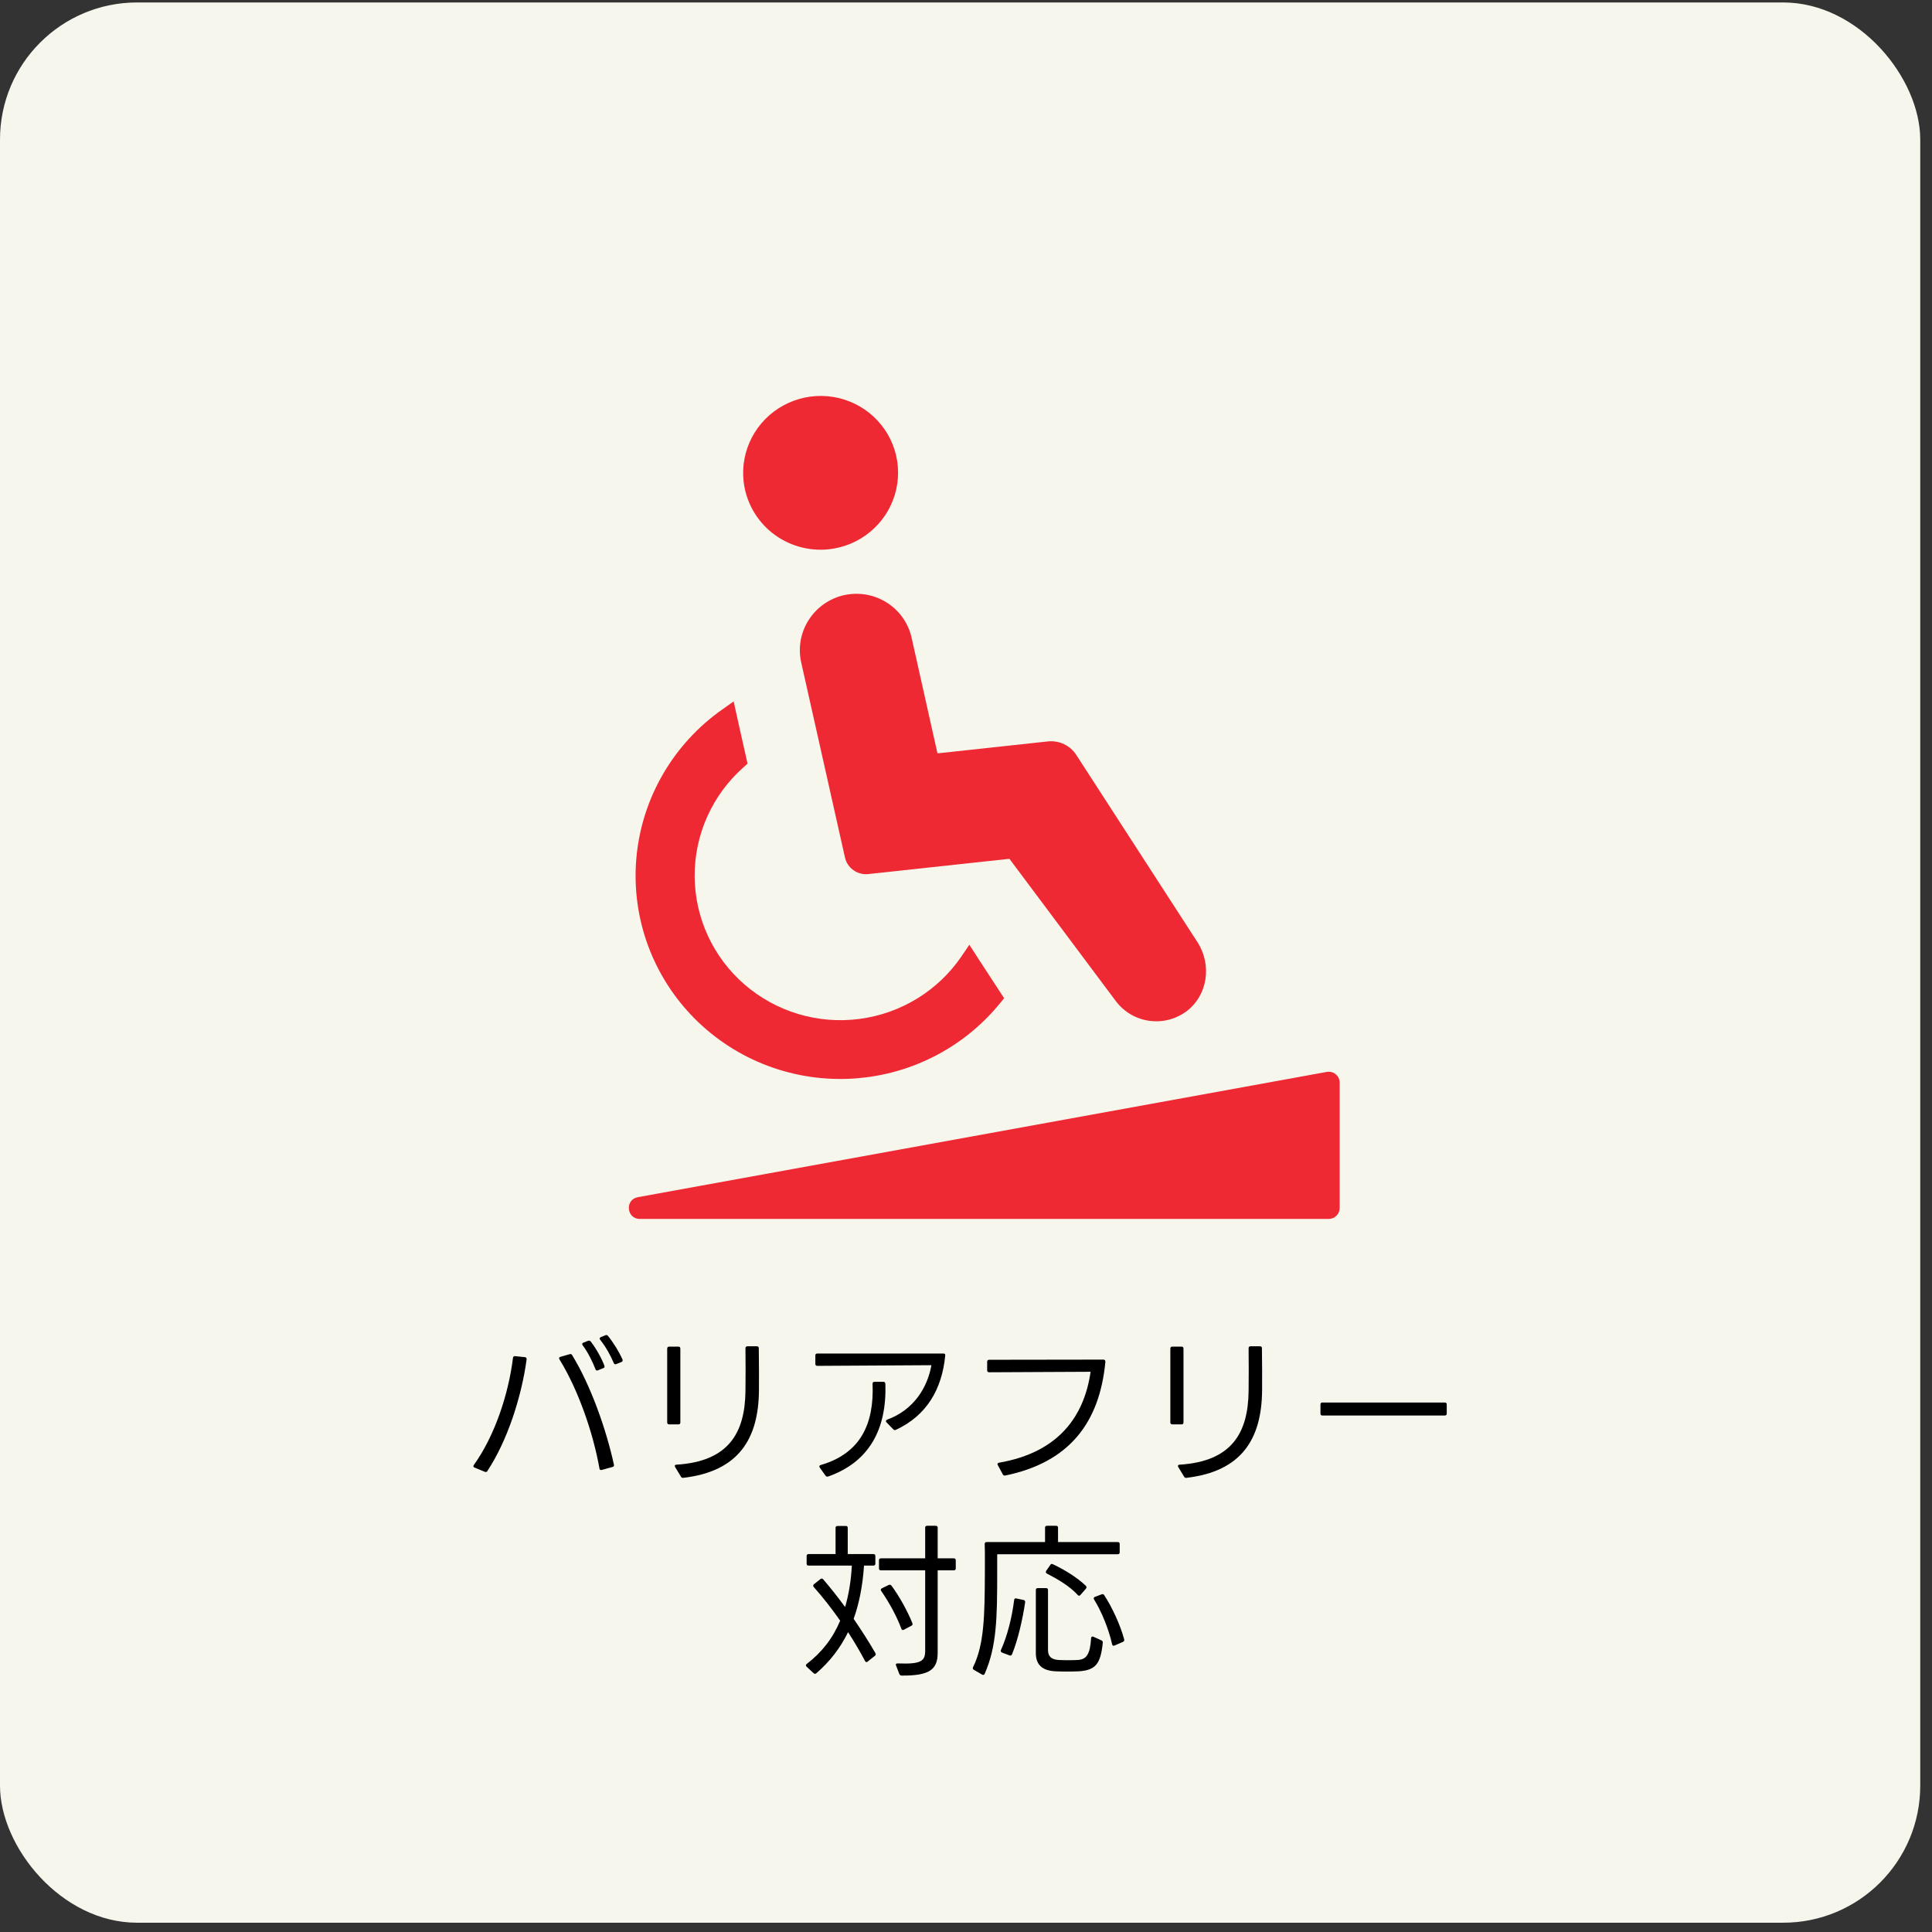 <svg width="141" height="141" viewBox="0 0 141 141" fill="none" xmlns="http://www.w3.org/2000/svg">
<rect x="0" y="0" width="141" height="141" fill="#333333" stroke="none"/>
<rect y="0.18" width="140.142" height="140.142" rx="10" fill="#F7F6EC"/>
<path d="M45.345 99.406L44.985 99.55C44.889 99.586 44.829 99.562 44.793 99.478C44.577 98.95 44.205 98.278 43.797 97.774C43.737 97.69 43.761 97.618 43.857 97.582L44.181 97.45C44.265 97.414 44.325 97.438 44.373 97.498C44.757 97.966 45.177 98.65 45.429 99.214C45.465 99.31 45.429 99.37 45.345 99.406ZM44.025 99.85L43.641 100.006C43.557 100.042 43.485 100.018 43.461 99.934C43.257 99.406 42.921 98.71 42.525 98.182C42.465 98.098 42.477 98.026 42.573 97.99L42.909 97.858C42.993 97.822 43.053 97.846 43.113 97.906C43.509 98.422 43.905 99.118 44.109 99.67C44.145 99.754 44.109 99.826 44.025 99.85ZM44.697 107.062L43.917 107.278C43.821 107.302 43.761 107.266 43.749 107.17C43.281 104.53 42.189 101.41 40.833 99.214C40.773 99.118 40.809 99.046 40.905 99.022L41.577 98.83C41.661 98.806 41.721 98.83 41.757 98.902C43.137 101.146 44.265 104.398 44.805 106.894C44.829 106.978 44.793 107.038 44.697 107.062ZM35.373 107.41L34.641 107.11C34.545 107.074 34.521 107.002 34.581 106.918C36.153 104.722 37.125 101.65 37.437 99.106C37.449 99.01 37.509 98.962 37.593 98.974L38.301 99.046C38.397 99.058 38.445 99.118 38.433 99.214C38.049 102.01 37.017 105.166 35.565 107.362C35.517 107.434 35.457 107.446 35.373 107.41Z" fill="black"/>
<path d="M49.689 107.758L49.269 107.062C49.221 106.966 49.257 106.894 49.377 106.894C53.169 106.654 54.369 104.59 54.405 101.518C54.417 100.594 54.417 99.478 54.405 98.398C54.405 98.302 54.453 98.254 54.549 98.254H55.233C55.329 98.254 55.377 98.302 55.377 98.398C55.389 99.454 55.401 100.642 55.389 101.506C55.353 104.998 53.913 107.386 49.869 107.854C49.785 107.866 49.725 107.83 49.689 107.758ZM48.693 103.81V98.422C48.693 98.326 48.753 98.278 48.837 98.278H49.509C49.605 98.278 49.653 98.326 49.653 98.422V103.81C49.653 103.906 49.605 103.954 49.509 103.954H48.837C48.753 103.954 48.693 103.906 48.693 103.81Z" fill="black"/>
<path d="M65.193 104.314L64.701 103.81C64.629 103.726 64.641 103.654 64.749 103.606C66.693 102.898 67.689 101.254 67.977 99.634C66.393 99.646 61.857 99.67 59.649 99.682C59.553 99.682 59.505 99.634 59.505 99.538V98.926C59.505 98.83 59.553 98.782 59.649 98.782H68.853C68.949 98.782 68.997 98.83 68.985 98.926C68.745 101.422 67.605 103.318 65.385 104.35C65.313 104.386 65.253 104.374 65.193 104.314ZM60.249 107.698L59.829 107.11C59.769 107.026 59.793 106.942 59.901 106.918C62.817 106.066 63.801 103.906 63.681 100.99C63.681 100.894 63.729 100.846 63.825 100.846H64.461C64.557 100.846 64.605 100.894 64.617 100.99C64.725 104.314 63.429 106.702 60.441 107.758C60.369 107.782 60.297 107.758 60.249 107.698Z" fill="black"/>
<path d="M73.185 107.602L72.825 106.93C72.765 106.846 72.801 106.774 72.909 106.75C77.241 106.006 79.125 103.378 79.593 100.114L72.189 100.15C72.093 100.15 72.045 100.102 72.045 100.006V99.382C72.045 99.298 72.093 99.238 72.189 99.238L80.529 99.226C80.625 99.226 80.673 99.286 80.673 99.382C80.253 103.834 78.033 106.726 73.365 107.686C73.281 107.698 73.221 107.674 73.185 107.602Z" fill="black"/>
<path d="M86.409 107.758L85.989 107.062C85.941 106.966 85.977 106.894 86.097 106.894C89.889 106.654 91.089 104.59 91.125 101.518C91.137 100.594 91.137 99.478 91.125 98.398C91.125 98.302 91.173 98.254 91.269 98.254H91.953C92.049 98.254 92.097 98.302 92.097 98.398C92.109 99.454 92.121 100.642 92.109 101.506C92.073 104.998 90.633 107.386 86.589 107.854C86.505 107.866 86.445 107.83 86.409 107.758ZM85.413 103.81V98.422C85.413 98.326 85.473 98.278 85.557 98.278H86.229C86.325 98.278 86.373 98.326 86.373 98.422V103.81C86.373 103.906 86.325 103.954 86.229 103.954H85.557C85.473 103.954 85.413 103.906 85.413 103.81Z" fill="black"/>
<path d="M105.585 102.502V103.162C105.585 103.258 105.537 103.306 105.441 103.306H96.513C96.417 103.306 96.369 103.258 96.369 103.162V102.502C96.369 102.406 96.417 102.358 96.513 102.358H105.441C105.537 102.358 105.585 102.406 105.585 102.502Z" fill="black"/>
<path d="M65.637 122.178L65.397 121.554C65.349 121.458 65.409 121.386 65.529 121.398C67.269 121.47 67.521 121.206 67.521 120.462V114.606H64.293C64.197 114.606 64.149 114.558 64.149 114.462V113.874C64.149 113.778 64.197 113.73 64.293 113.73H67.521V111.498C67.521 111.402 67.569 111.354 67.665 111.354H68.289C68.385 111.354 68.433 111.402 68.433 111.498V113.73H69.609C69.705 113.73 69.753 113.778 69.753 113.874V114.462C69.753 114.558 69.705 114.606 69.609 114.606H68.433V120.63C68.433 121.878 67.785 122.298 65.817 122.286C65.721 122.286 65.673 122.25 65.637 122.178ZM59.373 122.106L58.869 121.638C58.797 121.566 58.797 121.494 58.881 121.434C59.961 120.606 60.777 119.574 61.317 118.278C60.705 117.402 60.045 116.562 59.385 115.818C59.325 115.746 59.337 115.674 59.409 115.614L59.877 115.242C59.949 115.182 60.021 115.194 60.081 115.266C60.609 115.878 61.149 116.562 61.677 117.282C61.941 116.382 62.109 115.386 62.169 114.258H59.013C58.917 114.258 58.869 114.21 58.869 114.114V113.562C58.869 113.466 58.917 113.418 59.013 113.418H60.981V111.51C60.981 111.414 61.029 111.366 61.125 111.366H61.725C61.821 111.366 61.869 111.414 61.869 111.51V113.418H63.741C63.837 113.418 63.885 113.466 63.885 113.562V114.114C63.885 114.21 63.837 114.258 63.741 114.258H63.057C62.961 115.71 62.709 117.006 62.301 118.146C62.853 118.95 63.393 119.79 63.885 120.642C63.933 120.726 63.921 120.786 63.849 120.846L63.321 121.266C63.249 121.326 63.177 121.314 63.129 121.218C62.757 120.51 62.337 119.802 61.893 119.118C61.329 120.27 60.573 121.254 59.577 122.118C59.505 122.178 59.433 122.166 59.373 122.106ZM66.513 118.65L65.973 118.938C65.877 118.986 65.817 118.962 65.781 118.866C65.457 117.978 64.905 116.97 64.317 116.118C64.257 116.034 64.269 115.962 64.365 115.914L64.857 115.674C64.941 115.638 65.001 115.65 65.061 115.722C65.661 116.538 66.237 117.594 66.585 118.458C66.621 118.542 66.597 118.614 66.513 118.65Z" fill="black"/>
<path d="M71.673 122.214L71.073 121.866C71.001 121.818 70.977 121.758 71.013 121.674C71.829 120.03 71.865 117.918 71.877 114.822C71.877 114.366 71.889 113.334 71.865 112.686C71.865 112.59 71.913 112.542 72.009 112.542H76.269V111.498C76.269 111.402 76.317 111.354 76.413 111.354H77.073C77.169 111.354 77.217 111.402 77.217 111.498V112.542H81.573C81.669 112.542 81.717 112.59 81.717 112.686V113.286C81.717 113.382 81.669 113.43 81.573 113.43H72.777V114.822C72.777 118.062 72.741 120.162 71.865 122.154C71.829 122.238 71.757 122.262 71.673 122.214ZM79.257 115.938L78.849 116.406C78.789 116.478 78.717 116.478 78.657 116.406C78.081 115.77 77.205 115.254 76.413 114.846C76.317 114.798 76.305 114.726 76.353 114.642L76.653 114.21C76.701 114.138 76.761 114.114 76.845 114.162C77.685 114.558 78.609 115.122 79.245 115.734C79.305 115.794 79.305 115.866 79.257 115.938ZM77.025 121.974C76.077 121.926 75.597 121.506 75.597 120.642V116.046C75.597 115.95 75.645 115.902 75.741 115.902H76.341C76.437 115.902 76.485 115.95 76.485 116.046V120.426C76.485 120.882 76.725 121.11 77.241 121.146C77.697 121.17 78.261 121.17 78.681 121.146C79.305 121.098 79.557 120.714 79.629 119.562C79.641 119.454 79.701 119.406 79.809 119.454L80.385 119.718C80.457 119.754 80.493 119.802 80.481 119.898C80.325 121.458 79.941 121.89 78.741 121.974C78.201 121.998 77.529 121.998 77.025 121.974ZM81.957 119.826L81.345 120.09C81.261 120.138 81.189 120.102 81.165 120.006C80.913 118.878 80.385 117.594 79.845 116.73C79.797 116.646 79.821 116.574 79.917 116.538L80.397 116.358C80.481 116.322 80.541 116.346 80.589 116.418C81.165 117.306 81.753 118.566 82.041 119.634C82.065 119.718 82.041 119.778 81.957 119.826ZM73.665 120.81L73.125 120.606C73.041 120.57 73.017 120.498 73.053 120.414C73.521 119.382 73.857 118.026 74.013 116.778C74.025 116.67 74.085 116.634 74.169 116.658L74.697 116.766C74.781 116.79 74.829 116.85 74.817 116.934C74.637 118.158 74.289 119.694 73.857 120.738C73.821 120.822 73.749 120.846 73.665 120.81Z" fill="black"/>
<g clip-path="url(#clip0_1_58)">
<path d="M70.75 68.958L70.748 68.944L70.175 69.789C69.329 71.033 68.227 72.083 66.941 72.872C65.655 73.661 64.216 74.169 62.718 74.364C61.22 74.559 59.698 74.436 58.253 74.002C56.807 73.568 55.472 72.835 54.336 71.849C53.199 70.864 52.286 69.65 51.659 68.287C51.032 66.925 50.704 65.445 50.697 63.946C50.69 62.446 51.004 60.962 51.618 59.592C52.233 58.222 53.134 56.996 54.262 55.997L54.558 55.734L53.825 52.47L53.545 51.196L53.544 51.189L52.717 51.775C50.97 53.002 49.509 54.587 48.43 56.421C47.351 58.255 46.681 60.297 46.464 62.408C46.247 64.52 46.488 66.653 47.171 68.663C47.855 70.672 48.965 72.513 50.426 74.06C51.887 75.607 53.666 76.825 55.642 77.632C57.618 78.438 59.747 78.814 61.884 78.735C64.021 78.656 66.116 78.124 68.03 77.173C69.943 76.223 71.63 74.877 72.976 73.226L73.283 72.85L71.469 70.072L70.75 68.958Z" fill="#EF2934"/>
<path d="M87.391 68.758L78.558 55.11C78.34 54.766 78.028 54.49 77.658 54.313C77.289 54.136 76.877 54.066 76.469 54.111L68.418 54.982L66.53 46.541C66.31 45.557 65.732 44.688 64.906 44.101C64.081 43.514 63.066 43.251 62.055 43.361C61.904 43.377 61.755 43.401 61.606 43.432C61.071 43.553 60.565 43.778 60.117 44.095C59.67 44.411 59.29 44.813 59 45.276C58.71 45.739 58.515 46.254 58.427 46.792C58.339 47.33 58.36 47.88 58.487 48.409L61.666 62.578C61.75 62.953 61.97 63.284 62.285 63.508C62.6 63.732 62.987 63.833 63.372 63.791L73.669 62.677L81.436 73.064C81.728 73.454 82.095 73.781 82.515 74.028C82.936 74.275 83.402 74.435 83.886 74.501C84.371 74.567 84.864 74.536 85.336 74.411C85.809 74.286 86.252 74.068 86.639 73.771C88.129 72.616 88.463 70.422 87.391 68.758Z" fill="#EF2934"/>
<path d="M60.491 40.087C61.603 39.967 62.655 39.523 63.513 38.81C64.372 38.097 64.999 37.148 65.314 36.082C65.629 35.016 65.62 33.882 65.286 32.823C64.952 31.765 64.309 30.828 63.438 30.133C62.567 29.438 61.508 29.015 60.394 28.917C59.28 28.82 58.161 29.053 57.18 29.587C56.198 30.12 55.397 30.931 54.879 31.915C54.361 32.9 54.148 34.014 54.268 35.118C54.43 36.596 55.176 37.949 56.343 38.881C57.509 39.812 59.001 40.246 60.491 40.087Z" fill="#EF2934"/>
</g>
<path d="M96.972 88.959H46.694C45.72 88.959 45.592 87.546 46.551 87.371L96.829 78.23C97.32 78.141 97.772 78.518 97.772 79.017V88.159C97.772 88.6 97.414 88.959 96.972 88.959Z" fill="#EF2934"/>
<defs>
<clipPath id="clip0_1_58">
<rect width="40.769" height="49.828" fill="white" transform="translate(42.691 30.726) rotate(-6.174)"/>
</clipPath>
</defs>
</svg>
